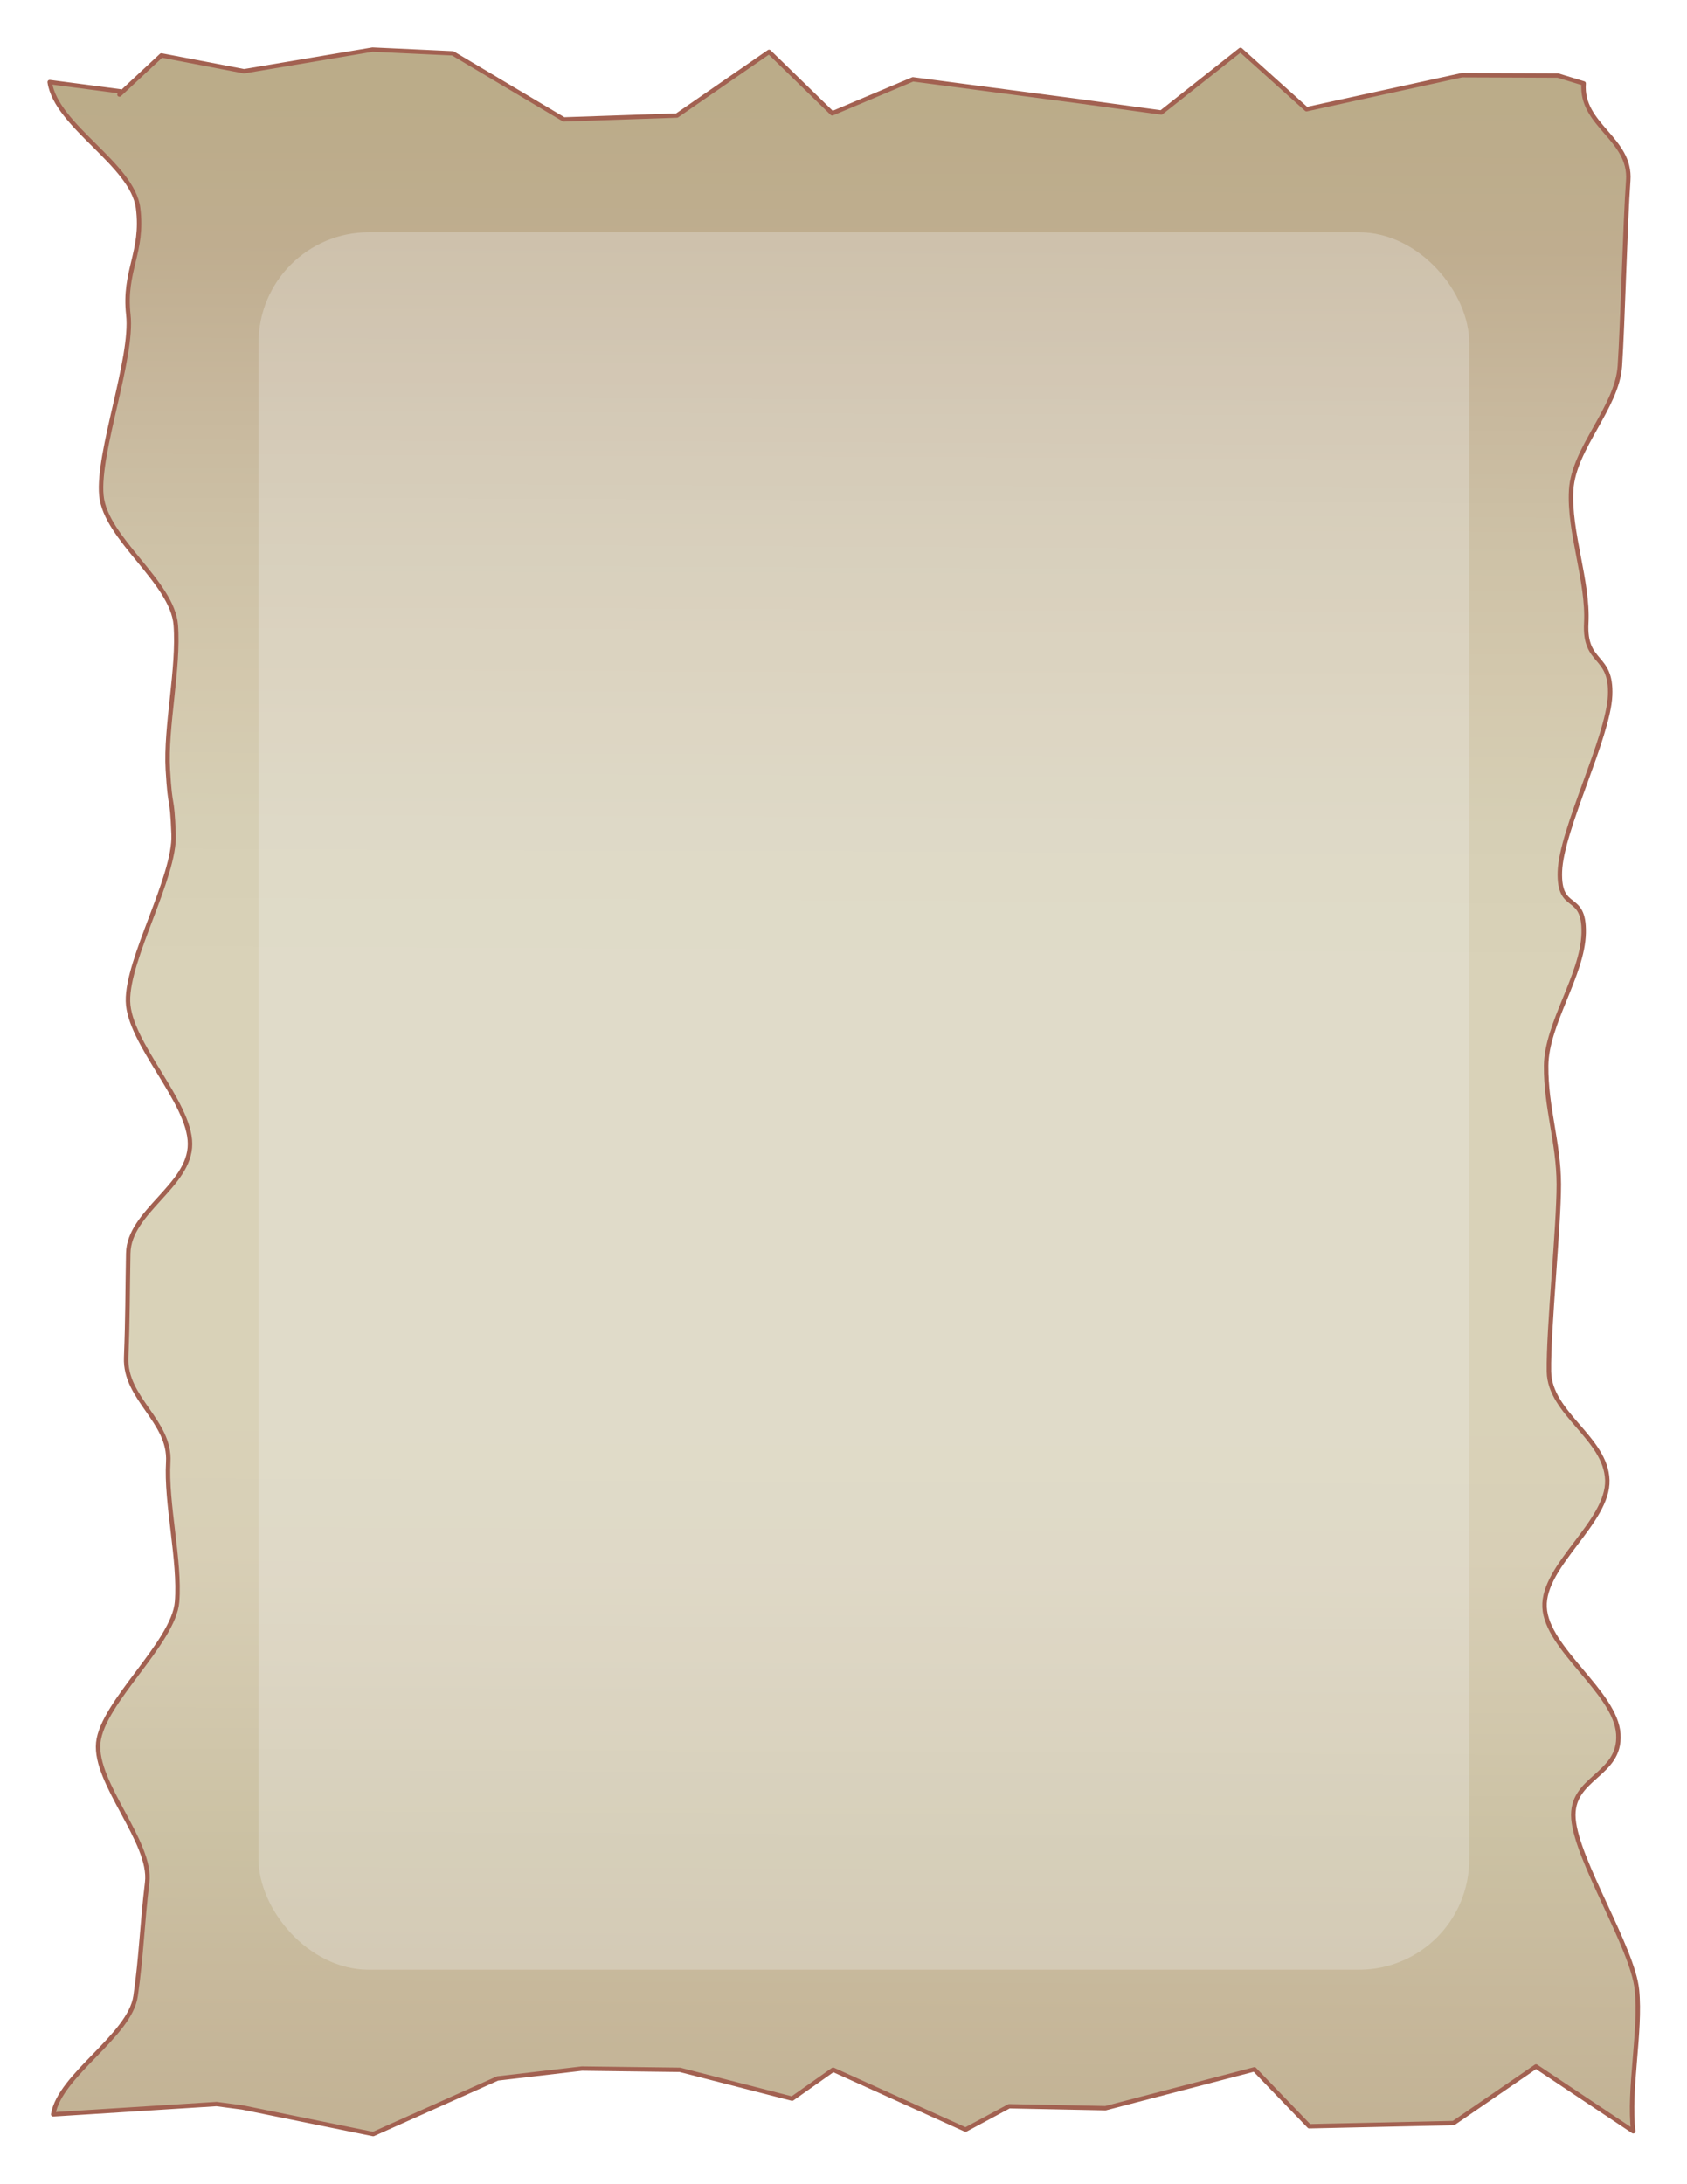 <?xml version="1.0" encoding="UTF-8"?>
<svg width="8.5in" height="11in" version="1.1" viewBox="0 0 765 990" xmlns="http://www.w3.org/2000/svg" xmlns:xlink="http://www.w3.org/1999/xlink">
<defs>
<linearGradient id="a" x1="228.76" x2="230.49" y1="492.81" y2="85.097" gradientUnits="userSpaceOnUse">
<stop stop-color="#c2b294" offset="0"/>
<stop stop-color="#c7b89b" offset=".071"/>
<stop stop-color="#cbc1a3" offset=".143"/>
<stop stop-color="#d2c8ad" offset=".214"/>
<stop stop-color="#d8cfb6" offset=".286"/>
<stop stop-color="#d9d2b8" offset=".357"/>
<stop stop-color="#d9d2b8" offset=".429"/>
<stop stop-color="#d9d2b8" offset=".5"/>
<stop stop-color="#d9d2b8" offset=".571"/>
<stop stop-color="#d6cfb5" offset=".643"/>
<stop stop-color="#d3c8ad" offset=".714"/>
<stop stop-color="#cdc1a6" offset=".786"/>
<stop stop-color="#c7b79c" offset=".857"/>
<stop stop-color="#bfad8f" offset=".929"/>
<stop stop-color="#bbac89" offset="1"/>
</linearGradient>
<filter id="b" x="0" y="0" width="1" height="1" color-interpolation-filters="sRGB">
<feTurbulence baseFrequency="0.05" numOctaves="5" result="result91" type="fractalNoise"/>
<feDisplacementMap in="SourceGraphic" in2="result91" result="result5" scale="10" xChannelSelector="R"/>
<feComposite in="SourceGraphic" in2="result5" operator="atop"/>
</filter>
</defs>
<path transform="matrix(2.311 0 0 2.262 -143.36 -146.76)" d="m85.473 83.828 8.238-7.847s16.21 3.173 16.21 3.173l25.21-4.341 15.741 0.749 21.784 13.249 22.2-0.775 18.085-12.769 12.395 12.332 15.83-6.821 31.929 4.298 16.807 2.347 15.542-12.55 12.956 11.897s30.503-6.821 30.503-6.821 18.833 0.074 18.833 0.074l5.049 1.573c-0.645 8.41 9.349 11.048 8.747 19.458-0.602 8.41-1.089 28.743-1.641 37.153-0.552 8.41-9.064 16.433-9.558 24.844-0.494 8.41 3.388 18.275 2.96 26.685-0.428 8.41 5.035 6.096 4.681 14.506s-9.582 26.876-9.853 35.286c-0.272 8.41 4.849 3.901 4.668 12.311-0.182 8.41-7.28 18.135-7.364 26.545-0.084 8.41 2.461 15.394 2.483 23.804 0.021 8.41-2.07 29.129-1.935 37.539 0.135 8.41 11.194 13.322 11.451 21.733s-12.696 17.056-12.31 25.466c0.385 8.41 13.954 17.024 14.476 25.434s-9.476 8.579-8.809 16.99c0.668 8.41 11.639 25.843 12.459 34.253 0.82 8.41-1.706 19.936-0.724 28.347l-19.079-12.995-16.185 11.35s-28.32 0.636-28.32 0.636l-10.756-11.41s-29.222 7.786-29.222 7.786-18.907-0.394-18.907-0.394l-8.547 4.696-25.992-12.012-8.046 5.796s-22.015-5.777-22.015-5.777-19.23-0.249-19.23-0.249l-16.559 1.977-24.395 11.153s-25.666-5.338-25.666-5.338-5.082-0.683-5.082-0.683l-32.046 2.07c1.305-7.936 15.03-15.706 16.168-23.702s1.304-14.71 2.276-22.767-10.404-19.892-9.597-28.008 14.82-20.05 15.463-28.227c0.643-8.177-2.21-19.766-1.731-28.002s-8.575-12.665-8.259-20.96 0.256-12.537 0.41-20.891c0.154-8.354 12.132-13.484 12.125-21.897-8e-3 -8.413-12.011-20.15-12.18-28.621s9.288-24.876 8.959-33.406c-0.329-8.53-0.643-4.364-1.131-12.952-0.488-8.588 2.204-20.345 1.558-28.991-0.647-8.645-13.8-17.272-14.604-25.975-0.804-8.703 6.252-27.462 5.291-36.222-0.962-8.76 3.031-12.542 1.913-21.359-1.118-8.817-16.069-16.375-17.342-25.248 0 0 13.848 1.857 13.848 1.857" fill="url(#a)" filter="url(#b)" stroke="#a26151" stroke-linecap="round" stroke-linejoin="round" stroke-width=".875"/>
<rect x="117.25" y="105.29" width="549" height="787.5" rx="50" ry="50" fill="#f1f1f1" fill-opacity=".294"/>
</svg>
